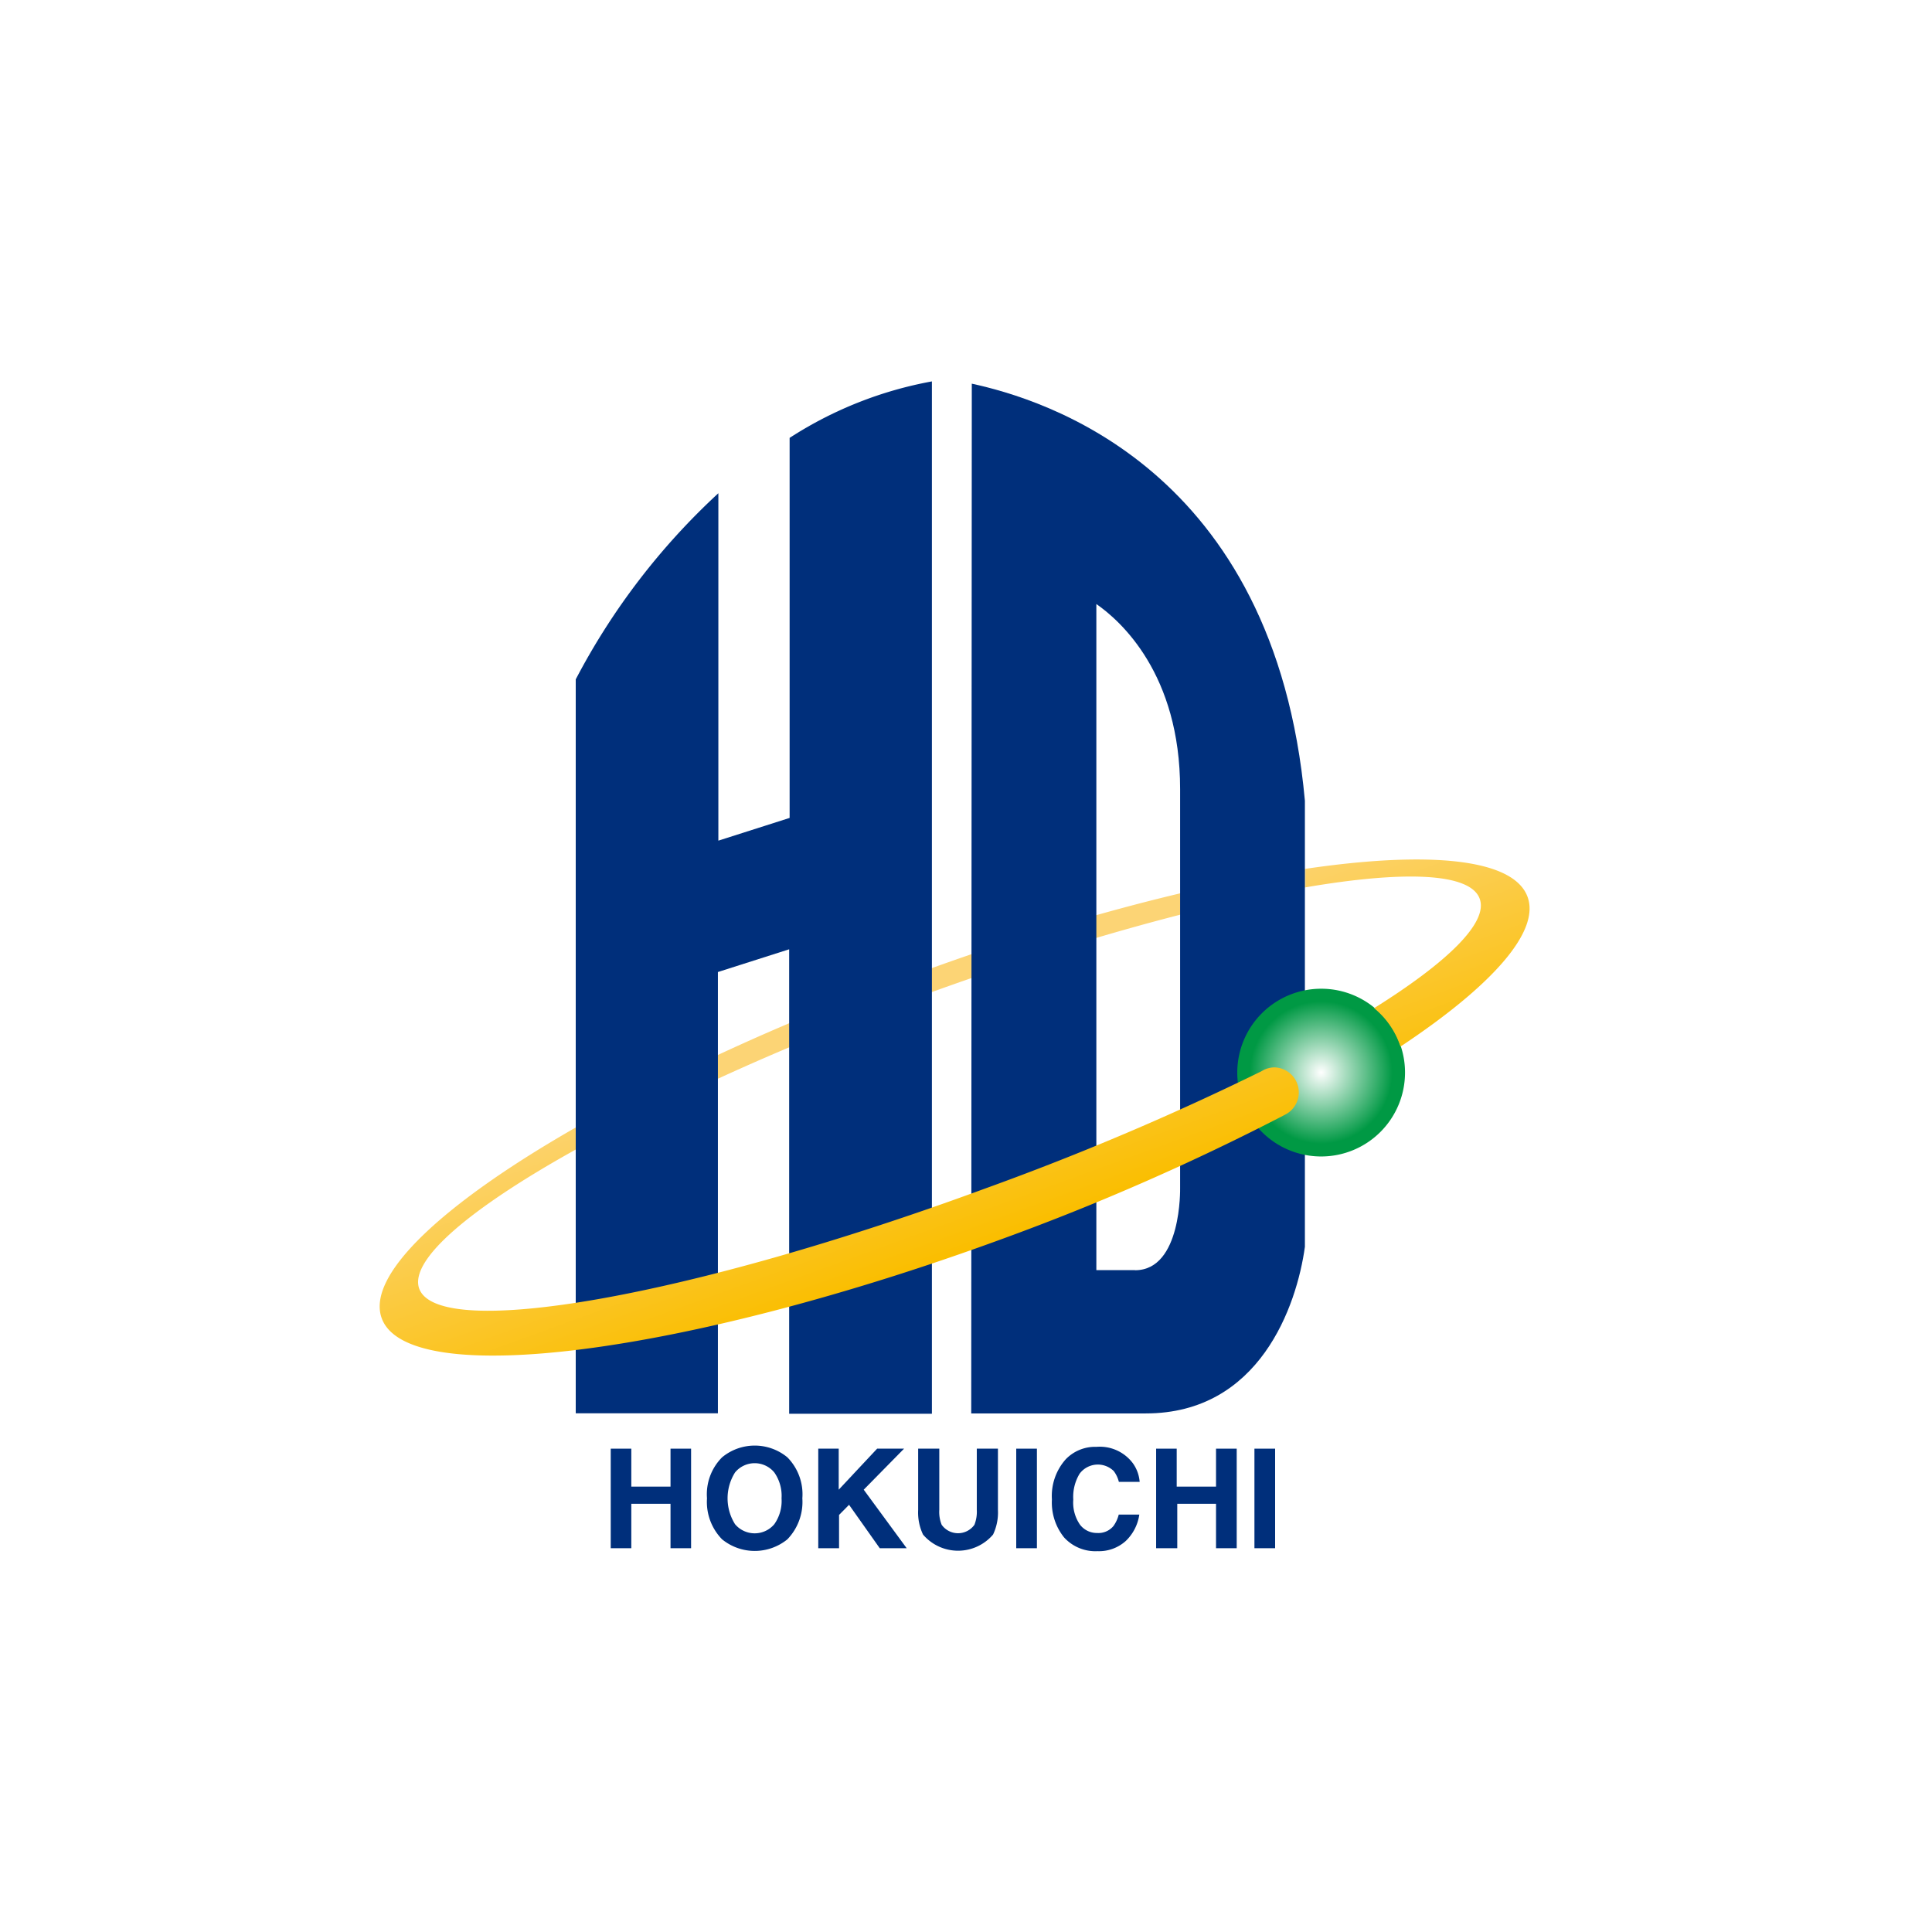 <svg xmlns="http://www.w3.org/2000/svg" xmlns:xlink="http://www.w3.org/1999/xlink" viewBox="0 0 170 170"><defs><style>.cls-1{fill:#fff;}.cls-2{fill:none;stroke:#fff;}.cls-3{fill:#fcd475;}.cls-4{fill:#002f7b;}.cls-5{fill:url(#radial-gradient);}.cls-6{fill:url(#linear-gradient);}.cls-7{fill:url(#linear-gradient-2);}</style><radialGradient id="radial-gradient" cx="116.25" cy="94.37" r="7.38" gradientUnits="userSpaceOnUse"><stop offset="0" stop-color="#fff"/><stop offset="0.85" stop-color="#094"/></radialGradient><linearGradient id="linear-gradient" x1="68.46" y1="90.76" x2="76.53" y2="113" gradientUnits="userSpaceOnUse"><stop offset="0" stop-color="#fcd475"/><stop offset="1" stop-color="#fabe00"/></linearGradient><linearGradient id="linear-gradient-2" x1="122.03" y1="71.3" x2="130.11" y2="93.54" xlink:href="#linear-gradient"/></defs><g id="レイヤー_2" data-name="レイヤー 2"><g id="レイヤー_1-2" data-name="レイヤー 1"><rect class="cls-1" width="170" height="170"/><path class="cls-2" d="M79.77,86A196.14,196.14,0,0,0,50.66,99.21v1.94a220.27,220.27,0,0,1,29.81-13.3c13.13-4.83,25.35-8.21,34.4-9.77V76.45C105.22,77.88,92.87,81.13,79.77,86Z"/><path class="cls-2" d="M69.48,38.53l0,33.44-6.27,2,0-30.57A60.29,60.29,0,0,0,50.66,59.78l0,64.58H63.17l0-38.83,6.27-2,0,40.87H82l0-90.84A34.38,34.38,0,0,0,69.48,38.53Z"/><path class="cls-2" d="M85.51,33.76l-.05,90.61h15.36c10,0,13.28-9.44,14-14.66V70.46C112.15,41.12,91.71,35.11,85.51,33.76Zm14.36,78h-3.4l0-58.61c2.13,1.48,7.37,6.15,7.37,16.28l0,35.1S104,111.78,99.87,111.77Z"/><path class="cls-2" d="M123.63,94.37A7.38,7.38,0,1,1,116.25,87,7.37,7.37,0,0,1,123.63,94.37Z"/><path class="cls-2" d="M33.59,116c2.33,6.35,26.8,3.2,54.64-7a210,210,0,0,0,24.7-10.84l.19-.1a2.2,2.2,0,0,0-1-4.14,2.18,2.18,0,0,0-1,.27l-.16.09A241.05,241.05,0,0,1,86.63,104.6c-25.77,9.49-48,13.42-49.74,8.8-.92-2.53,4.49-7.09,13.77-12.25V99.21C39,105.88,32.19,112.2,33.59,116Z"/><path class="cls-2" d="M134.41,78.91c-1.24-3.37-8.68-4.06-19.54-2.46v1.63c8.71-1.49,14.5-1.28,15.33,1,.77,2.08-2.79,5.56-9.29,9.63a7.3,7.3,0,0,1,2.32,3.38C131.2,86.8,135.55,82,134.41,78.91Z"/><path class="cls-2" d="M53.74,136.23v-8.76h1.81v3.34H59v-3.34h1.81v8.76H59v-3.91H55.55v3.91Z"/><path class="cls-2" d="M69.28,135.45a4.55,4.55,0,0,1-5.74,0,4.7,4.7,0,0,1-1.33-3.61,4.6,4.6,0,0,1,1.33-3.61,4.51,4.51,0,0,1,5.74,0,4.63,4.63,0,0,1,1.32,3.61A4.74,4.74,0,0,1,69.28,135.45Zm-1.15-1.33a3.54,3.54,0,0,0,.64-2.28,3.58,3.58,0,0,0-.64-2.28,2.24,2.24,0,0,0-3.45,0,4.27,4.27,0,0,0,0,4.56,2.26,2.26,0,0,0,3.45,0Z"/><path class="cls-2" d="M72,127.47h1.8v3.61l3.38-3.61h2.37L76,131.08l3.78,5.15H77.41l-2.7-3.82-.88.89v2.93H72Z"/><path class="cls-2" d="M80.79,127.47h1.86v5.38a3,3,0,0,0,.21,1.32,1.77,1.77,0,0,0,2.88,0,3.11,3.11,0,0,0,.21-1.32v-5.38h1.86v5.39a4.51,4.51,0,0,1-.43,2.17,4.05,4.05,0,0,1-6.16,0,4.51,4.51,0,0,1-.43-2.17Z"/><path class="cls-2" d="M91.24,136.23H89.42v-8.76h1.82Z"/><path class="cls-2" d="M93.79,128.39a3.59,3.59,0,0,1,2.69-1.08,3.63,3.63,0,0,1,3.2,1.44,3.24,3.24,0,0,1,.6,1.64H98.45a2.63,2.63,0,0,0-.45-.95,2,2,0,0,0-3,.23,3.92,3.92,0,0,0-.56,2.28,3.43,3.43,0,0,0,.59,2.21,1.87,1.87,0,0,0,1.52.73,1.71,1.71,0,0,0,1.43-.62,3,3,0,0,0,.46-1h1.81a4,4,0,0,1-1.2,2.33,3.52,3.52,0,0,1-2.48.89,3.72,3.72,0,0,1-2.94-1.21,4.89,4.89,0,0,1-1.07-3.34A4.84,4.84,0,0,1,93.79,128.39Z"/><path class="cls-2" d="M101.73,136.23v-8.76h1.81v3.34H107v-3.34h1.82v8.76H107v-3.91h-3.41v3.91Z"/><path class="cls-2" d="M112.2,136.23h-1.82v-8.76h1.82Z"/><path class="cls-3" d="M79.77,86A196.14,196.14,0,0,0,50.66,99.21v1.94a220.27,220.27,0,0,1,29.81-13.3c13.13-4.83,25.35-8.21,34.4-9.77V76.45C105.22,77.88,92.87,81.13,79.77,86Z"/><path class="cls-4" d="M69.48,38.53l0,33.44-6.27,2,0-30.57A60.29,60.29,0,0,0,50.66,59.78l0,64.58H63.17l0-38.83,6.27-2,0,40.87H82l0-90.84A34.38,34.38,0,0,0,69.48,38.53Z"/><path class="cls-4" d="M85.51,33.76l-.05,90.61h15.36c10,0,13.28-9.44,14-14.66V70.46C112.15,41.12,91.71,35.11,85.51,33.76Zm14.36,78h-3.4l0-58.61c2.13,1.48,7.37,6.15,7.37,16.28l0,35.1S104,111.78,99.87,111.77Z"/><path class="cls-5" d="M123.63,94.37A7.38,7.38,0,1,1,116.25,87,7.37,7.37,0,0,1,123.63,94.37Z"/><path class="cls-6" d="M33.59,116c2.33,6.35,26.8,3.2,54.64-7a210,210,0,0,0,24.7-10.84l.19-.1a2.2,2.2,0,0,0-1-4.14,2.18,2.18,0,0,0-1,.27l-.16.09A241.05,241.05,0,0,1,86.63,104.6c-25.77,9.49-48,13.42-49.74,8.8-.92-2.53,4.49-7.09,13.77-12.25V99.21C39,105.88,32.19,112.2,33.59,116Z"/><path class="cls-7" d="M134.41,78.91c-1.24-3.37-8.68-4.06-19.54-2.46v1.63c8.71-1.49,14.5-1.28,15.33,1,.77,2.08-2.79,5.56-9.29,9.63a7.3,7.3,0,0,1,2.32,3.38C131.2,86.8,135.55,82,134.41,78.91Z"/><path class="cls-4" d="M53.74,136.23v-8.76h1.81v3.34H59v-3.34h1.81v8.76H59v-3.91H55.55v3.91Z"/><path class="cls-4" d="M69.28,135.45a4.55,4.55,0,0,1-5.74,0,4.7,4.7,0,0,1-1.33-3.61,4.6,4.6,0,0,1,1.33-3.61,4.51,4.51,0,0,1,5.74,0,4.63,4.63,0,0,1,1.32,3.61A4.74,4.74,0,0,1,69.28,135.45Zm-1.15-1.33a3.54,3.54,0,0,0,.64-2.28,3.58,3.58,0,0,0-.64-2.28,2.24,2.24,0,0,0-3.45,0,4.27,4.27,0,0,0,0,4.56,2.26,2.26,0,0,0,3.45,0Z"/><path class="cls-4" d="M72,127.47h1.8v3.61l3.38-3.61h2.37L76,131.08l3.78,5.15H77.41l-2.7-3.82-.88.89v2.93H72Z"/><path class="cls-4" d="M80.79,127.47h1.86v5.38a3,3,0,0,0,.21,1.32,1.77,1.77,0,0,0,2.88,0,3.11,3.11,0,0,0,.21-1.32v-5.38h1.86v5.39a4.51,4.51,0,0,1-.43,2.17,4.05,4.05,0,0,1-6.16,0,4.51,4.51,0,0,1-.43-2.17Z"/><path class="cls-4" d="M91.24,136.23H89.42v-8.76h1.82Z"/><path class="cls-4" d="M93.79,128.39a3.59,3.59,0,0,1,2.69-1.08,3.63,3.63,0,0,1,3.2,1.44,3.24,3.24,0,0,1,.6,1.64H98.45a2.63,2.63,0,0,0-.45-.95,2,2,0,0,0-3,.23,3.92,3.92,0,0,0-.56,2.28,3.43,3.43,0,0,0,.59,2.21,1.87,1.87,0,0,0,1.52.73,1.71,1.71,0,0,0,1.43-.62,3,3,0,0,0,.46-1h1.81a4,4,0,0,1-1.2,2.33,3.52,3.52,0,0,1-2.48.89,3.72,3.72,0,0,1-2.94-1.21,4.89,4.89,0,0,1-1.07-3.34A4.84,4.84,0,0,1,93.79,128.39Z"/><path class="cls-4" d="M101.73,136.23v-8.76h1.81v3.34H107v-3.34h1.82v8.76H107v-3.91h-3.41v3.91Z"/><path class="cls-4" d="M112.2,136.23h-1.82v-8.76h1.82Z"/></g></g></svg>